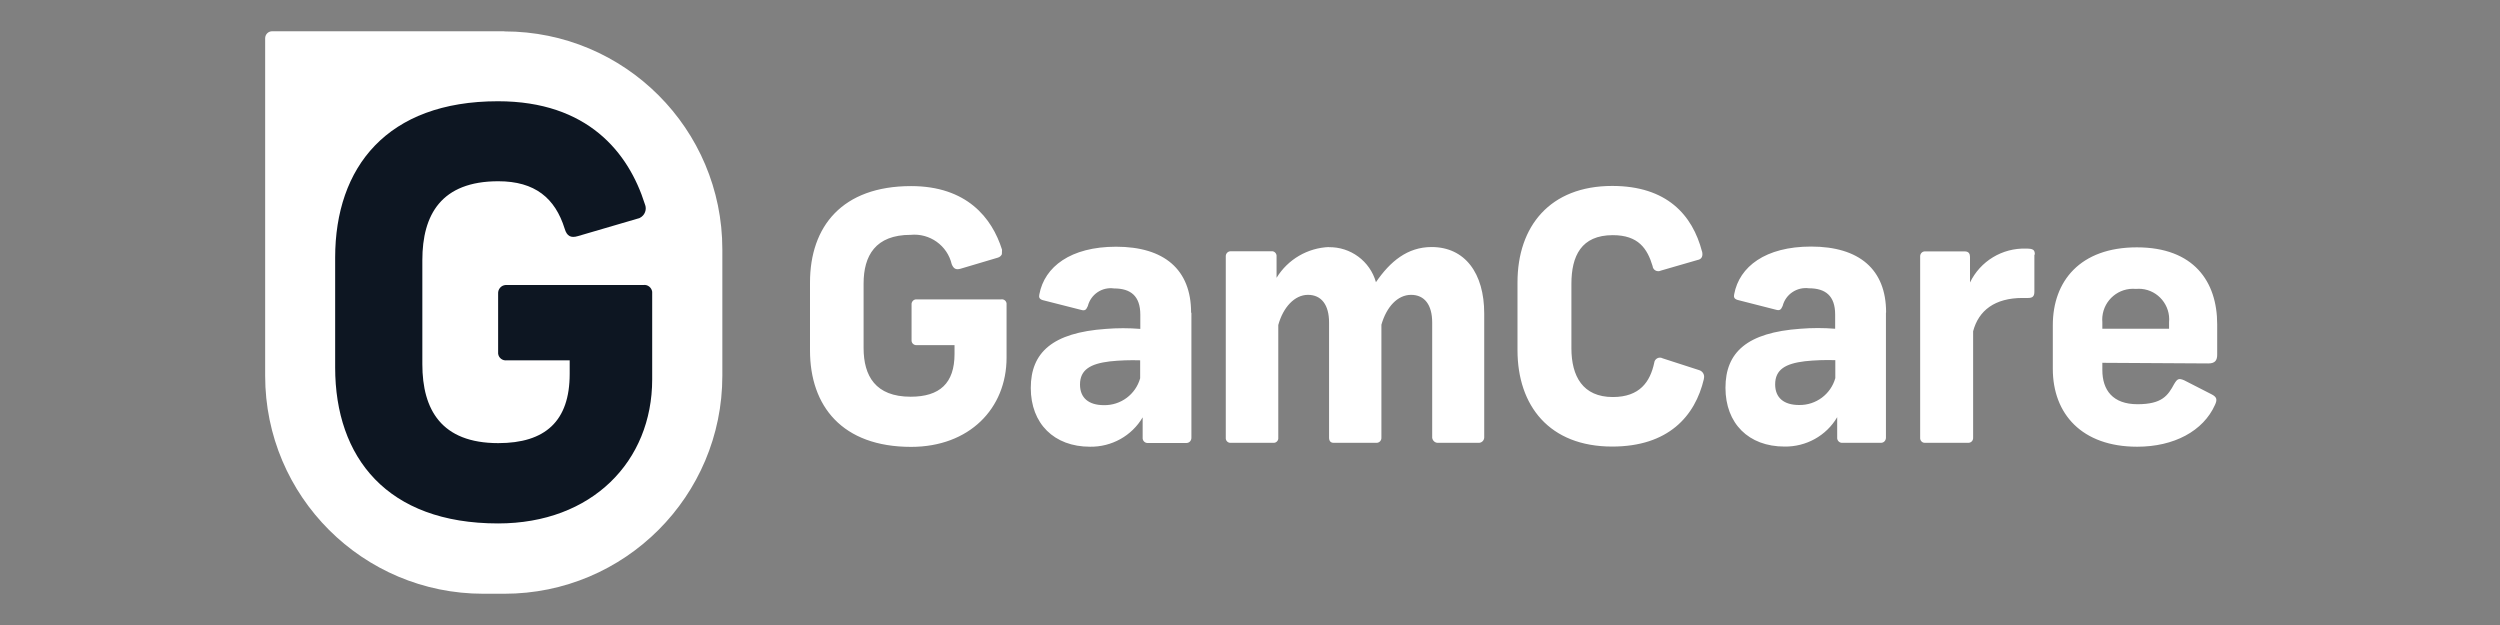 <?xml version="1.0" encoding="UTF-8"?> <svg xmlns="http://www.w3.org/2000/svg" id="gamcare" viewBox="0 0 160 40"><rect x="0" y="0" width="160" height="40" fill="#808080" stroke="none"/><defs><style> .cls-1 { fill: #0d1622; } .cls-1, .cls-2 { stroke-width: 0px; } .cls-2 { fill: #fff; } </style></defs><path id="Path_987" data-name="Path 987" class="cls-2" d="m64.12,16.27c-.05.11-.15.19-.26.22l-2.39.71c-.29.08-.44,0-.56-.29-.28-1.2-1.41-2-2.63-1.88-2.25,0-3.01,1.33-3.01,3.12v4.12c0,1.79.76,3.12,3.01,3.12,1.86,0,2.81-.86,2.81-2.74v-.56h-2.42c-.17.01-.32-.11-.33-.28,0-.02,0-.05,0-.07v-2.23c-.02-.17.1-.33.27-.35.02,0,.04,0,.06,0h5.4c.17-.03.33.09.35.26,0,.02,0,.05,0,.07v3.4c0,3.26-2.39,5.71-6.11,5.71-4.41,0-6.47-2.61-6.47-6.17v-4.35c0-3.59,2.06-6.17,6.47-6.17,3.56,0,5.18,2.03,5.82,4.07m12.12,4.05v7.99c0,.17-.12.32-.3.33-.01,0-.02,0-.03,0h-2.44c-.18.02-.33-.11-.35-.28,0-.02,0-.03,0-.05v-1.31c-.7,1.19-1.99,1.9-3.37,1.88-2.3,0-3.79-1.48-3.79-3.76s1.4-3.54,4.8-3.78c.74-.06,1.48-.06,2.21,0v-.91c0-1.2-.62-1.68-1.68-1.68-.77-.11-1.49.38-1.68,1.13-.11.26-.2.31-.44.24l-2.44-.62c-.24-.07-.26-.2-.22-.38.33-1.75,1.99-3.04,4.91-3.04,3.08,0,4.8,1.46,4.8,4.21m-3.26,4.18v-1.12c-.65-.02-1.3,0-1.95.07-1.23.15-1.9.53-1.9,1.48,0,.86.56,1.32,1.53,1.32,1.08.02,2.03-.69,2.32-1.72m12.06-8.39c1.4-.03,2.65.89,3.03,2.24.91-1.33,2.02-2.25,3.56-2.25,2.14,0,3.37,1.68,3.37,4.25v7.95c-.01.2-.19.35-.38.33,0,0,0,0-.01,0h-2.54c-.2.02-.37-.12-.4-.32,0,0,0,0,0-.01v-7.37c0-1.13-.49-1.77-1.35-1.77s-1.57.76-1.9,1.91v7.23c.01.17-.12.32-.29.33,0,0-.02,0-.02,0h-2.75c-.2,0-.29-.13-.29-.33v-7.37c0-1.13-.49-1.77-1.35-1.77s-1.59.8-1.9,1.93v7.21c.02.17-.11.32-.27.33-.02,0-.04,0-.06,0h-2.7c-.17.02-.32-.11-.33-.27,0-.02,0-.04,0-.06v-11.62c0-.17.14-.31.31-.31,0,0,.02,0,.02,0h2.59c.17-.02.31.11.33.27,0,.01,0,.02,0,.04v1.39c.72-1.18,1.99-1.92,3.37-1.97m23.86.27c.07.29,0,.51-.29.56l-2.35.68c-.18.09-.41.01-.49-.17-.02-.04-.03-.07-.03-.11-.34-1.13-.91-1.99-2.55-1.99-2.02,0-2.65,1.33-2.65,3.12v4.12c0,1.79.73,3.12,2.65,3.12,1.73,0,2.39-.98,2.65-2.19.02-.2.2-.35.4-.33.05,0,.09.02.13.04l2.35.76c.23.07.36.31.3.53,0,0,0,.02,0,.03-.56,2.39-2.28,4.33-5.87,4.33-4.02,0-6.06-2.61-6.06-6.17v-4.34c0-3.59,2.08-6.17,6.06-6.17,3.5,0,5.14,1.86,5.75,4.2m11.77,3.92v7.99c0,.17-.12.32-.3.33-.01,0-.02,0-.03,0h-2.44c-.18.02-.33-.11-.35-.28,0-.02,0-.03,0-.05v-1.31c-.7,1.19-1.99,1.9-3.37,1.88-2.3,0-3.78-1.48-3.78-3.76s1.39-3.54,4.8-3.78c.74-.06,1.48-.06,2.22,0v-.91c0-1.2-.62-1.68-1.68-1.68-.76-.1-1.49.38-1.68,1.13-.11.26-.2.31-.44.24l-2.43-.62c-.25-.07-.27-.2-.23-.38.33-1.75,1.99-3.04,4.92-3.04,3.08,0,4.8,1.46,4.8,4.21m-3.25,4.18v-1.12c-.65-.02-1.3,0-1.95.07-1.24.15-1.9.53-1.9,1.48,0,.86.56,1.32,1.53,1.32,1.08.02,2.03-.69,2.32-1.72m12.74-7.9v2.37c0,.29-.11.4-.4.4h-.36c-1.77,0-2.81.8-3.16,2.13v6.81c.01.17-.11.32-.29.33,0,0,0,0,0,0h-2.81c-.17,0-.3-.15-.29-.32,0,0,0,0,0,0v-11.62c0-.16.12-.3.28-.31.02,0,.03,0,.05,0h2.53c.26,0,.33.17.33.35v1.64c.66-1.37,2.07-2.22,3.59-2.17.44,0,.56.07.56.38m4.32,6.92v.47c0,1.29.67,2.19,2.25,2.19s1.95-.56,2.35-1.3c.2-.33.29-.38.64-.23l1.74.89c.36.18.38.35.23.68-.75,1.68-2.63,2.68-4.98,2.68-3.54,0-5.4-2.1-5.4-4.98v-2.8c0-2.81,1.74-4.98,5.38-4.98s5.14,2.19,5.14,4.92v1.95c0,.33-.11.56-.56.56l-6.77-.04Zm0-2.59v.42h4.27v-.42c.1-1.07-.69-2.03-1.76-2.13-.12-.01-.24-.01-.36,0-1.09-.1-2.05.7-2.15,1.79-.01.11-.01.23,0,.34"></path><path class="cls-2" d="m32.27,2h-14.85c-.25,0-.45.2-.45.45,0,0,0,0,0,0v21.6c0,7.71,6.25,13.95,13.96,13.95h1.35c7.71,0,13.95-6.25,13.95-13.95v-8.09c0-7.71-6.25-13.95-13.95-13.95"></path><path class="cls-1" d="m41.74,24.28c0,5.25-3.86,9.22-9.86,9.22-7.11,0-10.43-4.22-10.43-9.98v-7.03c0-5.79,3.32-10.01,10.42-10.01,5.75,0,8.36,3.29,9.4,6.58.15.34,0,.73-.33.89-.03.01-.06.03-.09.03l-3.86,1.13c-.46.14-.71,0-.85-.47-.61-1.96-1.9-3.04-4.25-3.04-3.65,0-4.86,2.14-4.86,5.05v6.66c0,2.9,1.21,5.05,4.86,5.05,3,0,4.57-1.4,4.57-4.43v-.87h-4.02c-.27.04-.53-.15-.56-.43,0-.04,0-.09,0-.14v-3.69c-.02-.29.19-.54.48-.56.03,0,.06,0,.08,0h8.74c.27-.04.52.16.56.43,0,.03,0,.07,0,.1v5.5Z"></path></svg> 